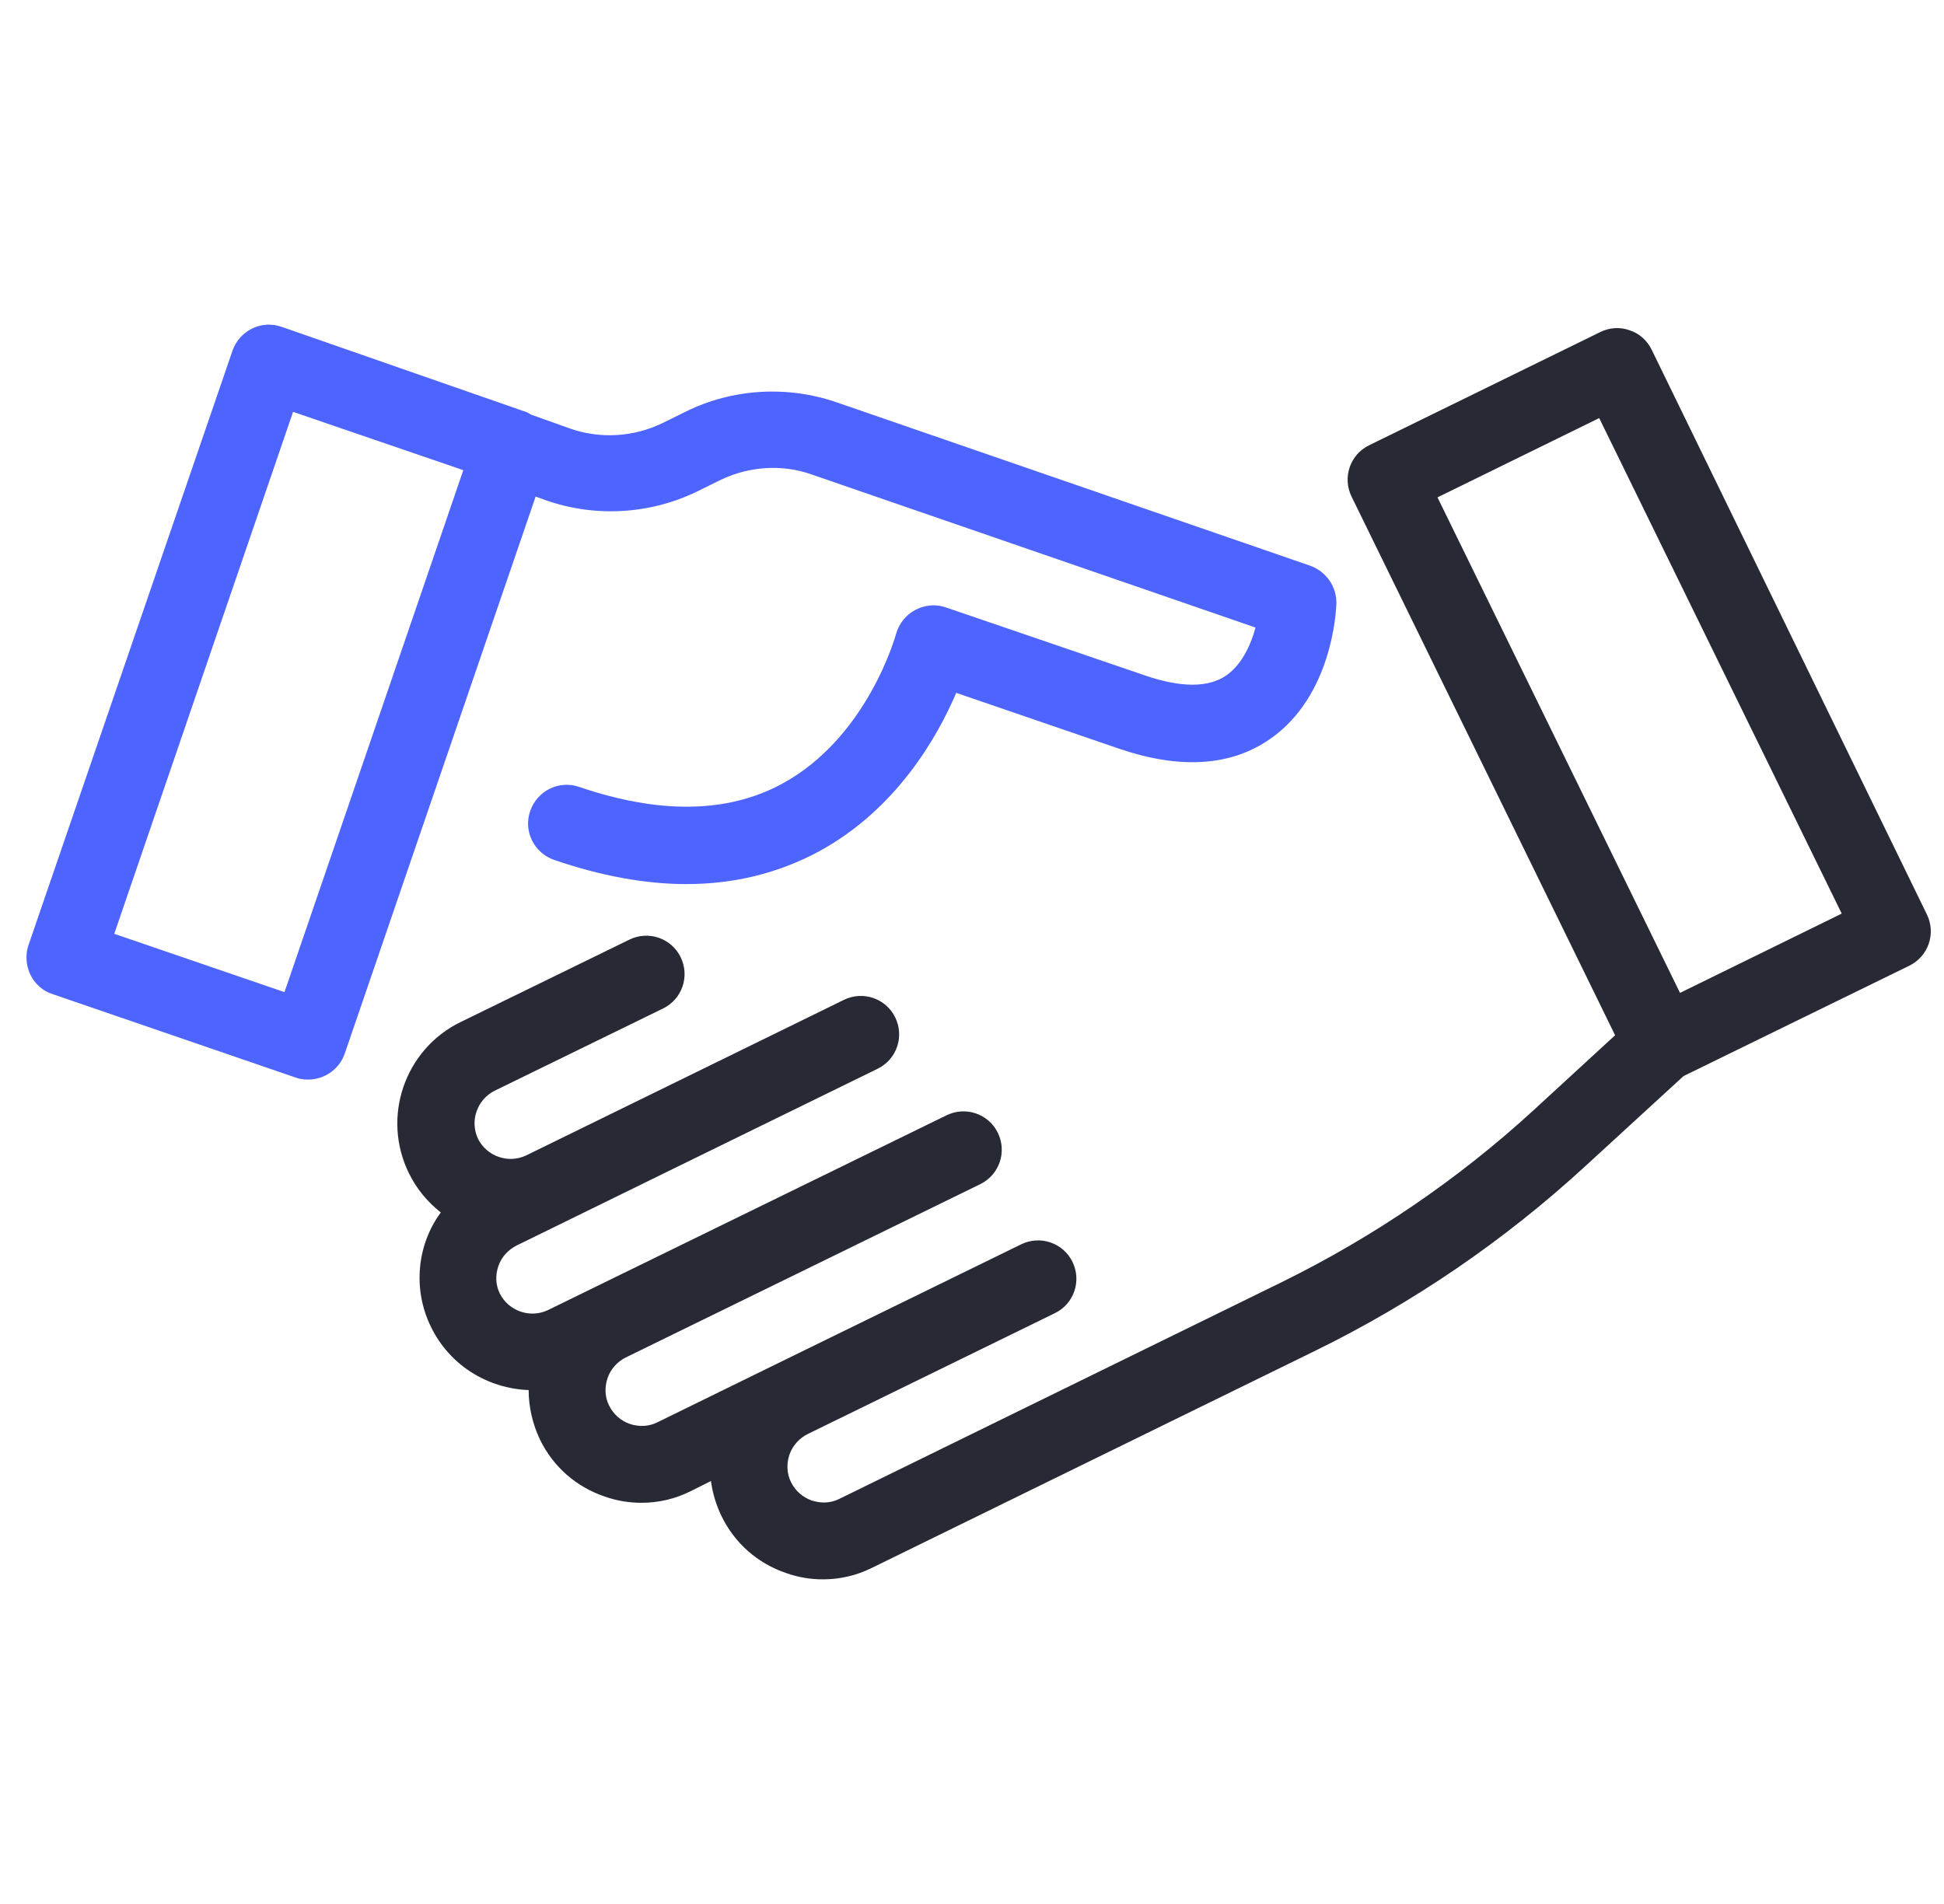 <svg width="49" height="48" viewBox="0 0 49 48" fill="none" xmlns="http://www.w3.org/2000/svg">
<g id="Icon" clip-path="url(#clip0_9396_5131)">
<path id="Vector" d="M0.764 24.571C0.881 24.806 1.077 24.982 1.322 25.061L7.456 27.167C7.563 27.206 7.661 27.216 7.769 27.216C8.171 27.216 8.553 26.961 8.69 26.56L13.501 12.519L13.746 12.607C14.99 13.048 16.381 12.97 17.567 12.392L18.165 12.098C18.88 11.755 19.713 11.696 20.457 11.961L31.647 15.821C31.529 16.252 31.304 16.752 30.912 17.026C30.461 17.34 29.765 17.34 28.854 17.026L23.838 15.312C23.583 15.223 23.299 15.253 23.064 15.38C22.828 15.508 22.652 15.733 22.584 15.988C22.574 16.017 21.868 18.604 19.693 19.77C18.322 20.505 16.607 20.524 14.598 19.838C14.089 19.662 13.54 19.936 13.364 20.446C13.187 20.955 13.462 21.504 13.971 21.68C15.147 22.082 16.264 22.288 17.302 22.288C18.508 22.288 19.615 22.013 20.624 21.474C22.584 20.416 23.622 18.594 24.102 17.467L28.217 18.878C29.746 19.397 31.02 19.319 32.009 18.633C33.567 17.555 33.675 15.449 33.685 15.214C33.694 14.792 33.43 14.41 33.028 14.263L21.075 10.138C19.84 9.717 18.468 9.795 17.293 10.373L16.695 10.668C15.97 11.02 15.127 11.069 14.373 10.805L13.383 10.452C13.325 10.413 13.266 10.383 13.197 10.364L7.093 8.238C6.584 8.061 6.035 8.336 5.859 8.845L0.715 23.836C0.636 24.071 0.656 24.335 0.764 24.571ZM7.387 10.383L11.678 11.853L7.171 25.012L2.88 23.542L7.387 10.383Z" fill="#4D64FF"/>
<path id="Vector_2" d="M10.866 33.457C11.346 34.437 12.306 35.005 13.325 35.044C13.325 35.466 13.423 35.897 13.609 36.289C13.942 36.975 14.52 37.484 15.245 37.729C15.549 37.837 15.863 37.886 16.166 37.886C16.598 37.886 17.019 37.788 17.411 37.592L17.92 37.337C17.959 37.631 18.048 37.935 18.185 38.219C18.518 38.905 19.096 39.414 19.821 39.659C20.125 39.767 20.438 39.816 20.742 39.816C21.173 39.816 21.595 39.718 21.986 39.522L33.127 34.065C35.615 32.85 37.908 31.282 39.946 29.411L42.435 27.128L48.127 24.345C48.607 24.11 48.803 23.532 48.568 23.052L41.631 8.815C41.514 8.58 41.318 8.404 41.073 8.326C40.828 8.237 40.563 8.257 40.328 8.375L34.508 11.226C34.028 11.461 33.832 12.039 34.067 12.519L40.71 26.099L38.653 27.99C36.752 29.734 34.606 31.194 32.294 32.33L21.154 37.788C20.938 37.896 20.693 37.905 20.458 37.827C20.233 37.749 20.046 37.582 19.939 37.367C19.831 37.151 19.821 36.906 19.899 36.671C19.978 36.446 20.144 36.259 20.36 36.152L26.591 33.104C27.072 32.869 27.267 32.291 27.032 31.811C26.797 31.331 26.219 31.135 25.739 31.37L19.508 34.417L16.568 35.858C16.353 35.965 16.108 35.975 15.873 35.897C15.647 35.819 15.461 35.652 15.353 35.436C15.245 35.221 15.236 34.976 15.314 34.741C15.392 34.515 15.559 34.329 15.775 34.221L24.71 29.852C25.19 29.616 25.386 29.038 25.151 28.558C24.916 28.078 24.338 27.882 23.858 28.117L13.815 33.026C13.364 33.242 12.825 33.055 12.6 32.614C12.492 32.399 12.482 32.154 12.561 31.919C12.639 31.694 12.806 31.507 13.021 31.4L16.98 29.46L22.124 26.942C22.604 26.706 22.8 26.128 22.564 25.648C22.329 25.168 21.751 24.972 21.271 25.207L13.266 29.127C12.816 29.342 12.277 29.156 12.051 28.715C11.836 28.264 12.022 27.725 12.463 27.5L16.715 25.423C17.195 25.188 17.391 24.61 17.156 24.13C16.921 23.649 16.343 23.453 15.863 23.689L11.61 25.766C10.2 26.452 9.612 28.166 10.307 29.577C10.503 29.979 10.778 30.302 11.111 30.567C10.523 31.36 10.386 32.487 10.866 33.457ZM36.233 12.539L40.309 10.54L46.422 23.032L42.346 25.031L36.233 12.539Z" fill="#272934"/>
</g>
<defs>
<clipPath id="clip0_9396_5131">
<rect width="48" height="48" fill="white" transform="translate(0.667)"/>
</clipPath>
</defs>
</svg>
